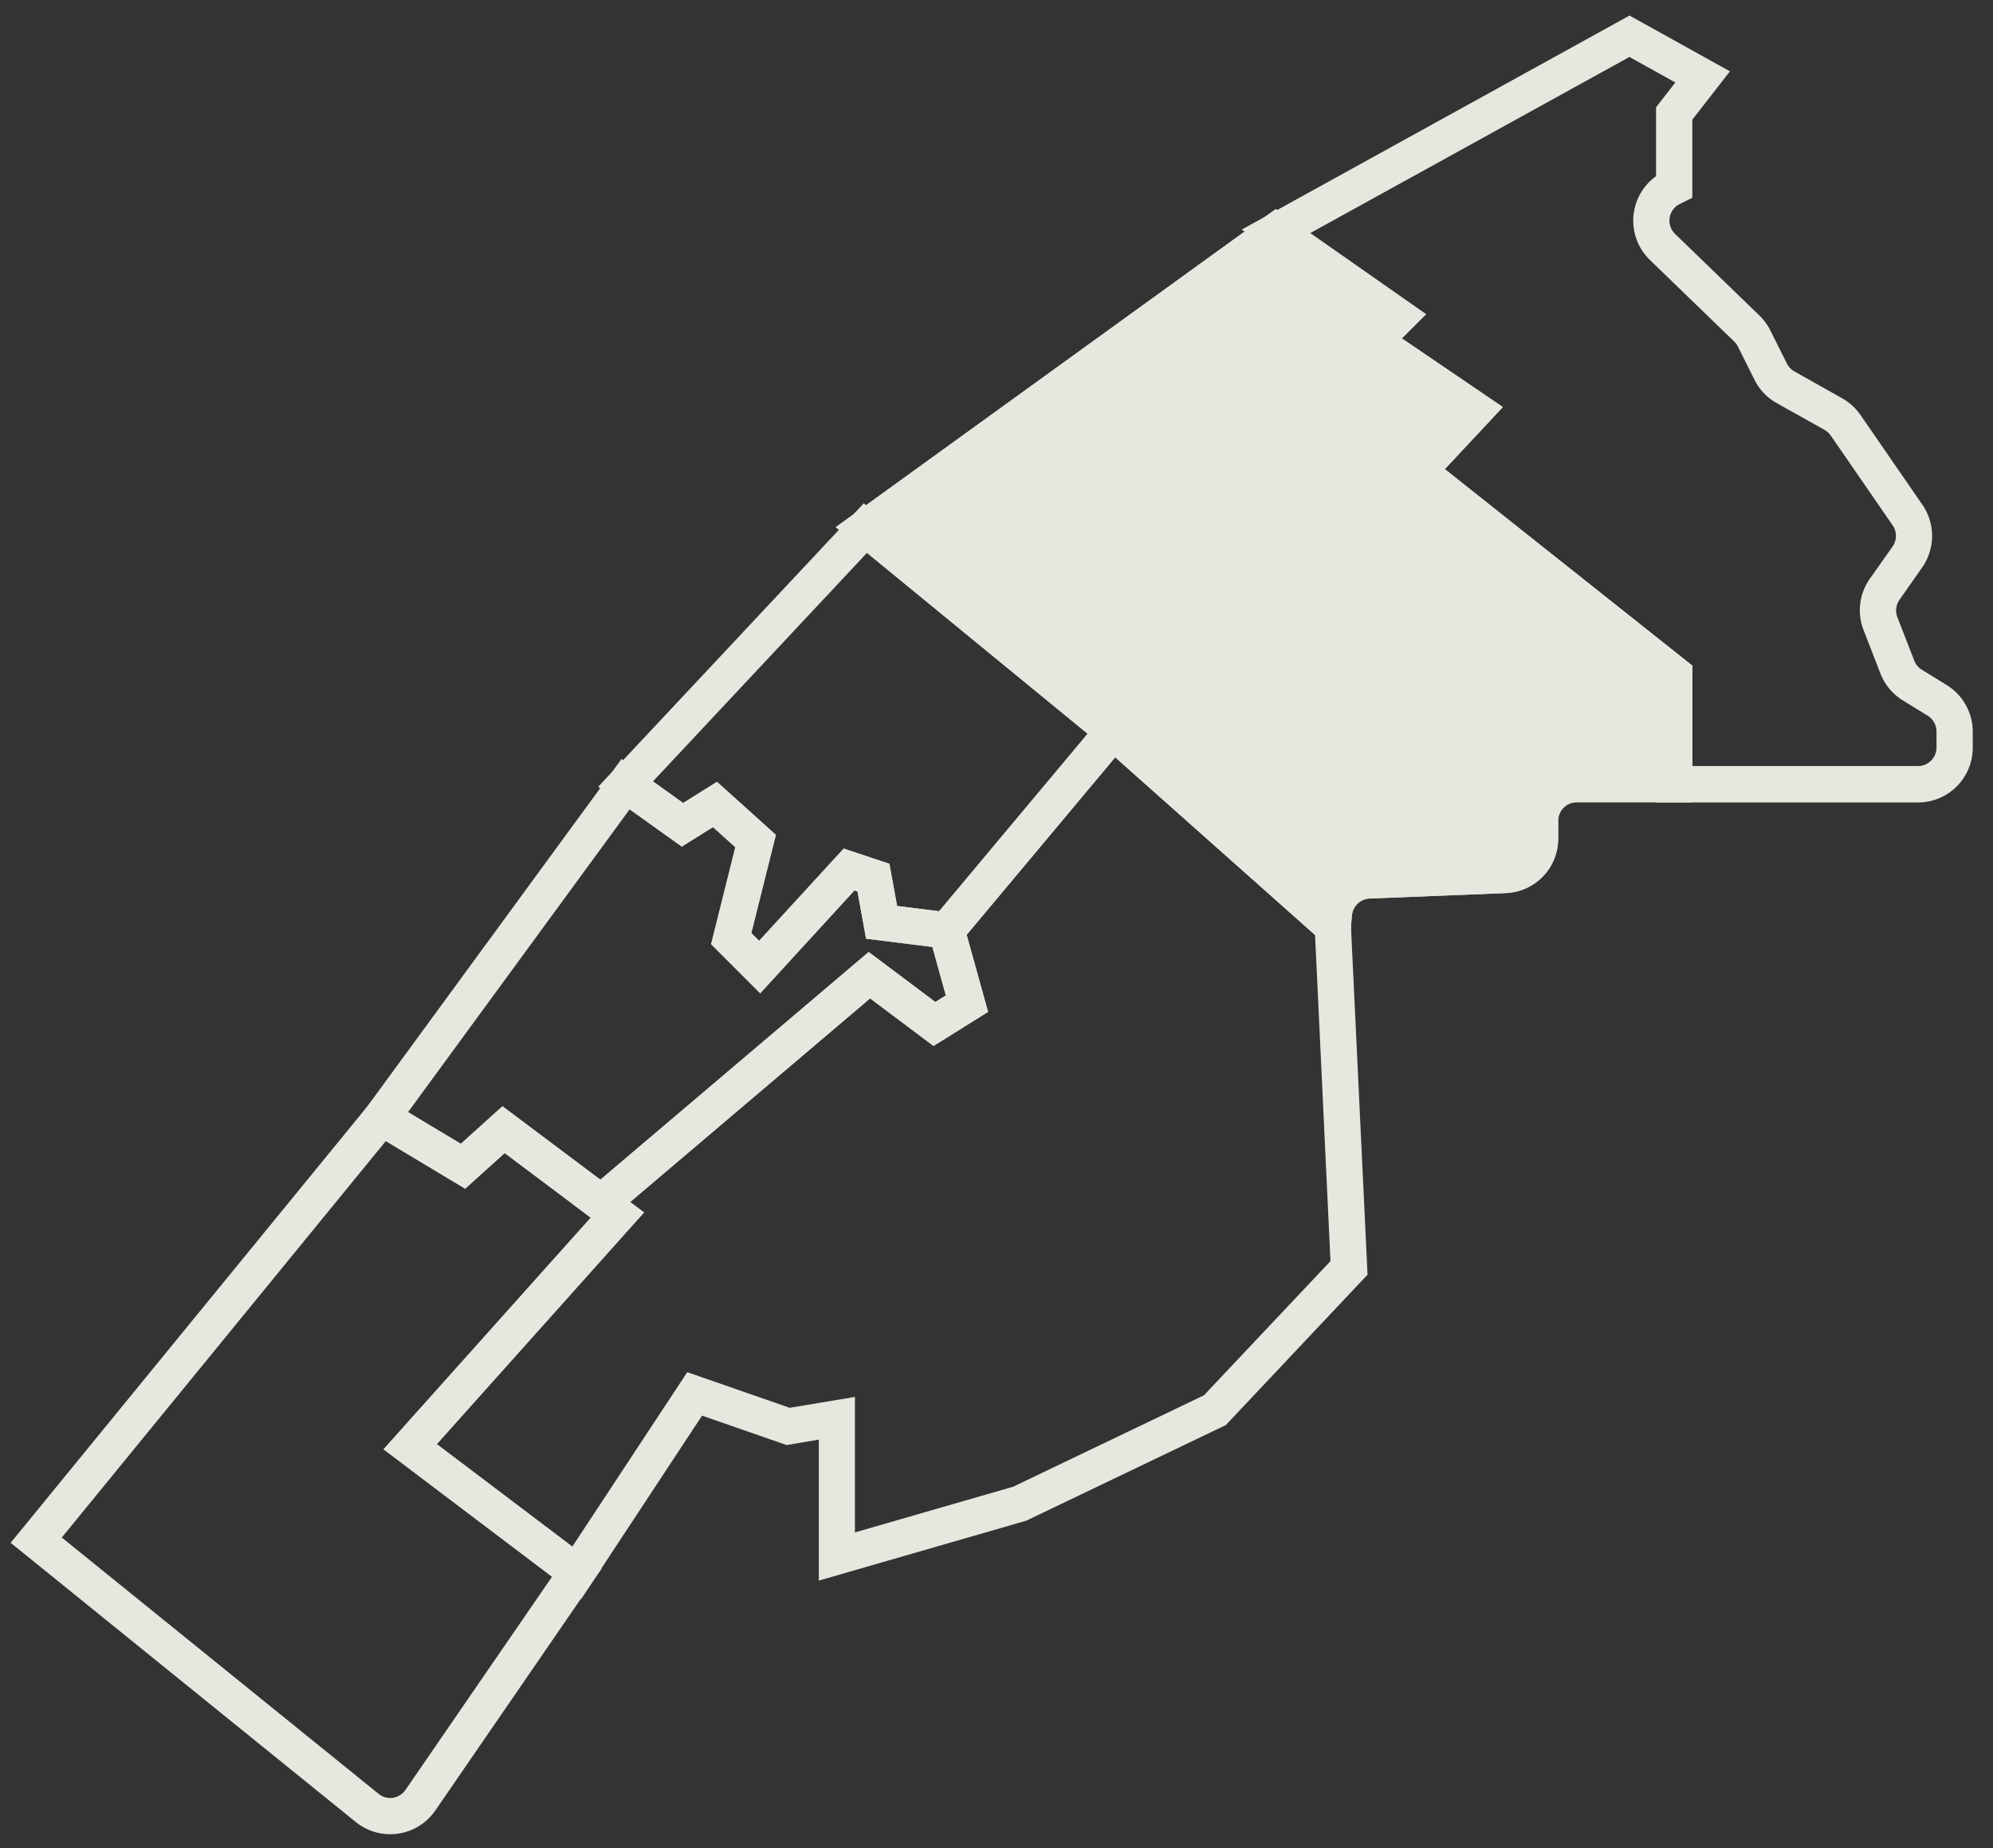 <svg xmlns="http://www.w3.org/2000/svg" xmlns:xlink="http://www.w3.org/1999/xlink" width="110" height="102" viewBox="0 0 110 102">
  <rect x="0" y="0" width="110" height="102" fill="#333333" stroke="none"/>
  <defs>
    <clipPath id="clip-Rimouski-Neigette">
      <rect width="110" height="102"/>
    </clipPath>
  </defs>
  <g id="Rimouski-Neigette" clip-path="url(#clip-Rimouski-Neigette)">
    <g id="Groupe_1" data-name="Groupe 1" transform="translate(-1889.188 9100.311)" opacity="0.896">
      <path id="Tracé_505" data-name="Tracé 505" d="M164,236.41l3.4,2.429,1.867-1.167,3.25,2.925-1.355,5.418.431.431,4.668-5.092,2.523.841.423,2.328,3.522.44,1.5,5.4-3.01,1.881-3.5-2.625-14.806,12.563-5.365-4.023-2.182,1.964-6.06-3.636Zm3.327,4.834-2.88-2.057L152.216,255.9l2.913,1.748,2.3-2.074,5.4,4.052,14.806-12.563,3.679,2.759.58-.362-.743-2.676-3.657-.457-.474-2.607-.169-.056-5.2,5.676-2.709-2.709,1.337-5.35-1.236-1.113Z" transform="translate(1759.494 -9294.832)" fill="#fcfcf3"/>
      <path id="Tracé_503" data-name="Tracé 503" d="M196.465,223.366l13.2,11.732.938,19.689-7.822,8.3-11.011,5.276-11.452,3.308V263.89l-1.779.3-4.666-1.623-6.664,10.111-10.915-8.253,11.438-12.784-1.027-.771,16.37-13.89,3.679,2.759.58-.362-1.062-3.825Zm11.241,12.668-11.029-9.8-8.2,9.8,1.181,4.251-3.01,1.881-3.5-2.625-13.242,11.236.767.575-11.444,12.79,7.48,5.656,6.347-9.63,5.654,1.966,3.6-.6v7.478l8.738-2.524,10.525-5.043,6.984-7.407Z" transform="translate(1754.064 -9284.748)" fill="#fcfcf3"/>
      <path id="Tracé_504" data-name="Tracé 504" d="M223.907,173.431l15.189,12.45-10.2,12.185-4.859-.607-.474-2.607-.169-.056-5.2,5.676-2.709-2.709,1.337-5.35-1.236-1.113-1.723,1.077-4.614-3.3Zm12.359,12.716-12.179-9.983-11.815,12.616,1.667,1.191,1.867-1.167,3.25,2.925-1.355,5.418.431.431,4.668-5.092,2.523.841.423,2.328,2.32.29Z" transform="translate(1712.954 -9245.964)" fill="#fcfcf3"/>
      <path id="Tracé_501" data-name="Tracé 501" d="M292.41,100.571l8.289,5.8-1.334,1.334,5.574,3.79-3.2,3.426L315.4,125.767v7.54H309.02A1.02,1.02,0,0,0,308,134.326v.977a3.011,3.011,0,0,1-2.9,3.017l-7.509.3a1.022,1.022,0,0,0-.974.926l-.243,2.677L282.8,130.151l-14.673-12.027Zm5.189,6.074-5.171-3.62-21.029,15.2,12.71,10.419,10.833,9.629a3.029,3.029,0,0,1,2.571-1.652l7.509-.3A1.016,1.016,0,0,0,306,135.3v-.977a3.022,3.022,0,0,1,3.019-3.019H313.4v-4.574l-14.6-11.59,3.084-3.3L296.242,108Z" transform="translate(1667.189 -9189.341)" fill="#fffff5"/>
      <path id="Tracé_502" data-name="Tracé 502" d="M292.419,101.8l6.73,4.711-1.346,1.346,5.608,3.814-3.141,3.365L314.4,126.25v6.057H309.02A2.019,2.019,0,0,0,307,134.326v.977a2.019,2.019,0,0,1-1.938,2.017l-7.509.3a2.019,2.019,0,0,0-1.93,1.835l-.064.7-12.114-10.768-13.684-11.217Z" transform="translate(1667.189 -9189.341)" fill="#fcfcf3"/>
      <path id="Tracé_502_-_Contour" data-name="Tracé 502 - Contour" d="M292.41,100.571l8.289,5.8-1.334,1.334,5.574,3.79-3.2,3.426L315.4,125.767v7.54H309.02A1.02,1.02,0,0,0,308,134.326v.977a3.011,3.011,0,0,1-2.9,3.017l-7.509.3a1.022,1.022,0,0,0-.974.926l-.243,2.677L282.8,130.151l-14.673-12.027Zm5.189,6.074-5.171-3.62-21.029,15.2,12.71,10.419,10.833,9.629a3.029,3.029,0,0,1,2.571-1.652l7.509-.3A1.016,1.016,0,0,0,306,135.3v-.977a3.022,3.022,0,0,1,3.019-3.019H313.4v-4.574l-14.6-11.59,3.084-3.3L296.242,108Z" transform="translate(1667.189 -9189.341)" fill="#fcfcf3"/>
      <path id="Tracé_500" data-name="Tracé 500" d="M390.28,52.655l5.542,3.079L393.746,58.4v4.313l-.7.348a1.019,1.019,0,0,0-.253,1.644l4.659,4.508a3.011,3.011,0,0,1,.6.819l.915,1.831a1.013,1.013,0,0,0,.412.432l2.643,1.487a3.038,3.038,0,0,1,1.005.917l3.422,4.962a3.03,3.03,0,0,1-.019,3.455L405.181,84.9a1.016,1.016,0,0,0-.117.957l.931,2.4a1.026,1.026,0,0,0,.416.5l1.377.848a3.039,3.039,0,0,1,1.437,2.571v.891a3.022,3.022,0,0,1-3.019,3.019h-14.46V89.5l-14.6-11.59,3.084-3.3-5.643-3.837,1.358-1.358-7.068-4.947Zm2.53,3.694-2.534-1.408L372.65,64.667l6.392,4.475-1.334,1.334,5.574,3.79-3.2,3.426,13.663,10.843v5.54h12.46a1.02,1.02,0,0,0,1.019-1.019v-.891a1.026,1.026,0,0,0-.485-.868l-1.378-.848a3.038,3.038,0,0,1-1.231-1.477l-.931-2.4a3.011,3.011,0,0,1,.347-2.835l1.254-1.777a1.023,1.023,0,0,0,.006-1.166l-3.422-4.962a1.027,1.027,0,0,0-.34-.31L398.4,74.041a3.005,3.005,0,0,1-1.22-1.282l-.915-1.83a1.016,1.016,0,0,0-.2-.276l-4.659-4.509a3.019,3.019,0,0,1,.339-4.622V57.717Z" transform="translate(1588.846 -9152.108)" fill="#fcfcf3"/>
      <path id="Tracé_506" data-name="Tracé 506" d="M85.3,359.357a3.026,3.026,0,0,1-1.9-.672l-19.05-15.411L84.6,318.5l4.594,2.757,2.3-2.074,7.811,5.859L87.87,337.826l9.094,6.876-9.176,13.346A3.02,3.02,0,0,1,85.3,359.357ZM67.172,342.983,84.659,357.13a1.006,1.006,0,0,0,.639.227,1.02,1.02,0,0,0,.841-.442l8.093-11.771-9.3-7.033,11.438-12.784-4.751-3.563-2.182,1.964L85.057,321.1Z" transform="translate(1825.426 -9358.437)" fill="#fcfcf3"/>
    </g>
  </g>
</svg>
